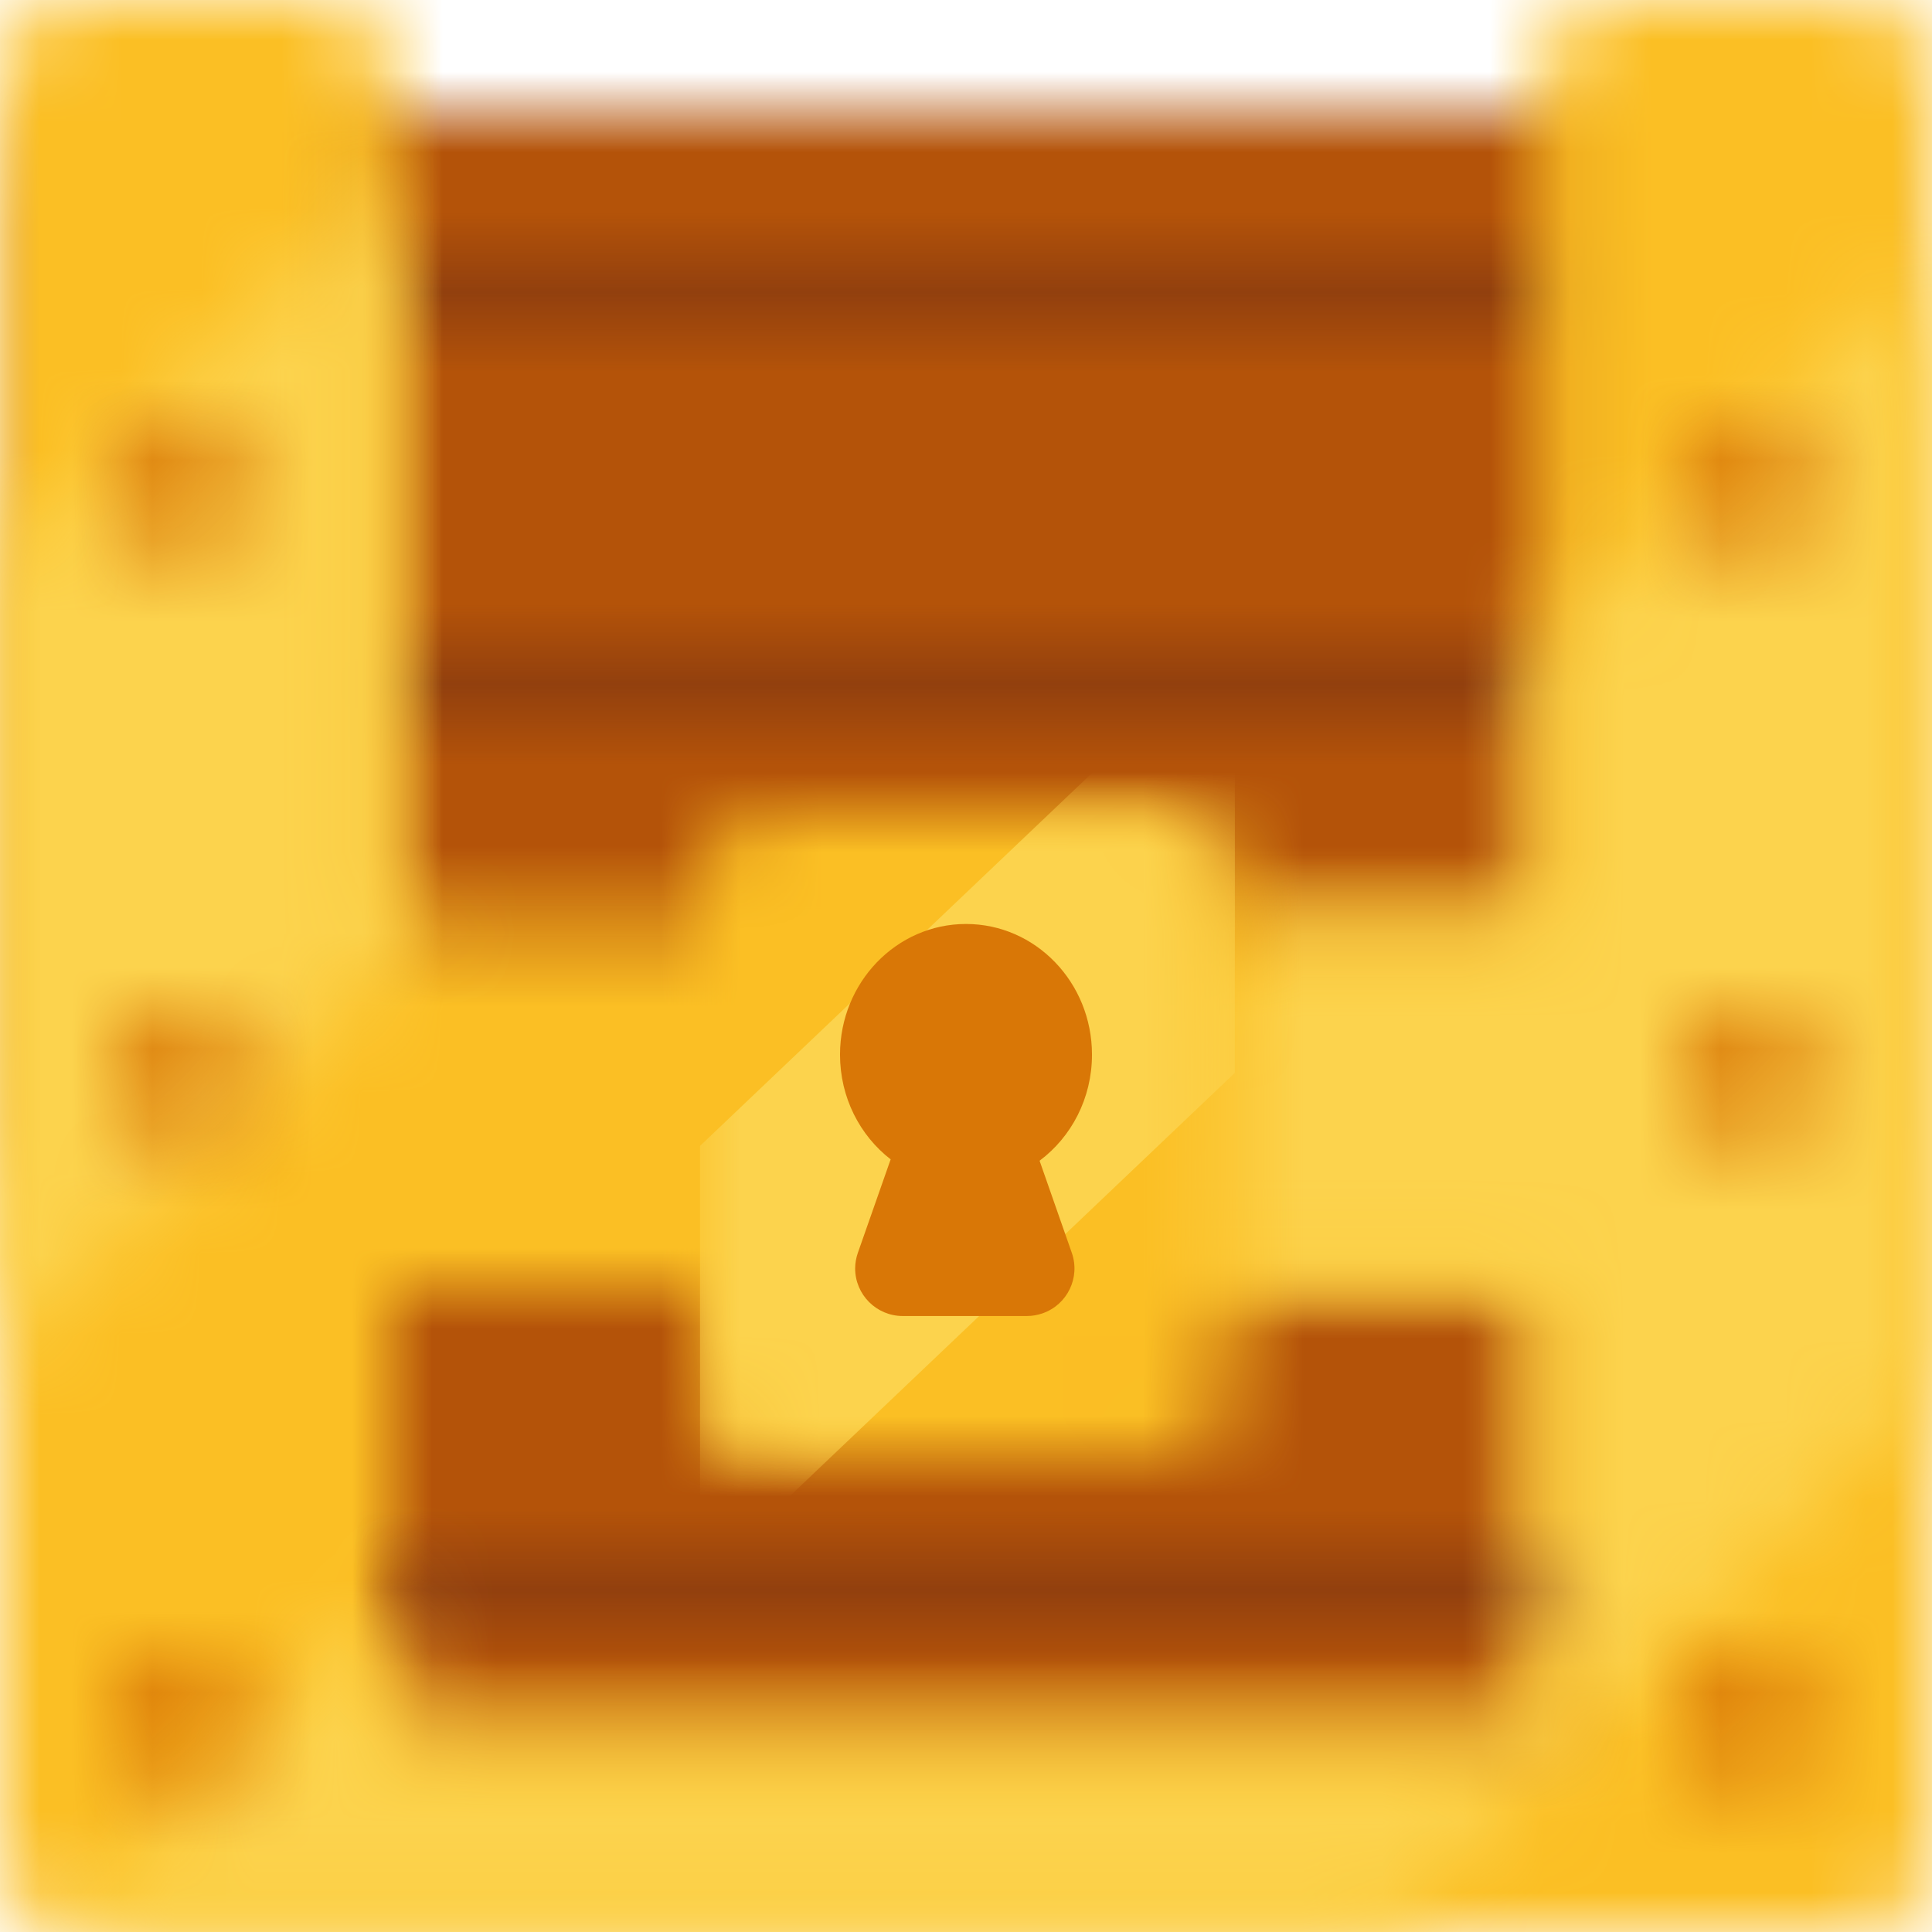 <?xml version="1.0" encoding="UTF-8"?>
<svg width="24px" height="24px" viewBox="0 0 24 24" version="1.1" xmlns="http://www.w3.org/2000/svg" xmlns:xlink="http://www.w3.org/1999/xlink">
    <title>chest/gold/icon</title>
    <defs>
        <path d="M1.222,0 L21.735,0 C22.41,0 22.957,0.546 22.957,1.219 L22.957,11.998 C22.957,12.671 22.41,13.217 21.735,13.217 L1.222,13.217 C0.547,13.217 0,12.671 0,11.998 L0,1.219 C0,0.546 0.547,0 1.222,0 Z" id="path-1"></path>
        <polygon id="path-3" points="0 0 16.696 0 16.696 1 0 1"></polygon>
        <polygon id="path-5" points="0 0 16.696 0 16.696 1 0 1"></polygon>
        <path d="M23.18,24 L0.82,24 C0.367,24 0,23.633 0,23.18 L0,0.82 C0,0.367 0.367,0 0.82,0 L4.05,0 C4.503,0 4.87,0.367 4.87,0.82 L4.87,11.478 L19.13,11.478 L19.13,0.82 C19.13,0.367 19.497,0 19.95,0 L23.18,0 C23.633,0 24,0.367 24,0.82 L24,23.18 C24,23.633 23.633,24 23.18,24 Z" id="path-7"></path>
        <polygon id="path-9" points="0 0 14.261 0 14.261 5.565 0 5.565"></polygon>
        <polygon id="path-11" points="1.32825895e-16 2.16064677e-17 14.806 2.16064677e-17 14.806 1 1.32825895e-16 1"></polygon>
        <polygon id="path-13" points="0 14.767 0 4.87 4.87 0 4.87 9.391 5.376 9.391"></polygon>
        <path d="M23.333,0 L23.333,14.06 L17.456,19.937 L17.456,19.937 L16.523,20.87 L0.153,20.87 C0.1,20.87 0.049,20.865 5.10995489e-16,20.855 L4.202,16.653 L4.202,18.435 L18.463,18.435 L18.463,12.87 L9.274,12.87 L12.015,10.129 L12.61,10.723 L14.985,8.348 L18.463,8.348 L18.463,4.87 L23.333,0 Z" id="path-15"></path>
        <path d="M0.82,0 L5.789,0 C6.242,0 6.609,0.367 6.609,0.82 L6.609,7.18 C6.609,7.633 6.242,8 5.789,8 L0.82,8 C0.367,8 0,7.633 0,7.18 L0,0.82 C0,0.367 0.367,0 0.82,0 Z" id="path-17"></path>
        <path d="M1.565,0 C2.43,0 3.13,0.727 3.13,1.623 C3.13,2.166 2.874,2.646 2.479,2.941 L2.879,4.084 C2.987,4.392 2.825,4.728 2.518,4.836 C2.455,4.858 2.389,4.87 2.323,4.87 L0.779,4.87 C0.453,4.87 0.188,4.605 0.188,4.279 C0.188,4.213 0.2,4.147 0.222,4.084 L0.629,2.924 C0.247,2.628 0,2.156 0,1.623 C0,0.727 0.701,0 1.565,0 Z" id="path-19"></path>
        <path d="M0.87,1.739 C0.389,1.739 0,1.35 0,0.87 C0,0.389 0.389,0 0.87,0 C1.35,0 1.739,0.389 1.739,0.87 C1.739,1.35 1.35,1.739 0.87,1.739 Z" id="path-21"></path>
        <path d="M0.87,1.739 C0.389,1.739 0,1.35 0,0.87 C0,0.389 0.389,0 0.87,0 C1.35,0 1.739,0.389 1.739,0.87 C1.739,1.35 1.35,1.739 0.87,1.739 Z" id="path-23"></path>
        <path d="M0.87,1.739 C0.389,1.739 0,1.35 0,0.87 C0,0.389 0.389,0 0.87,0 C1.35,0 1.739,0.389 1.739,0.87 C1.739,1.35 1.35,1.739 0.87,1.739 Z" id="path-25"></path>
        <path d="M0.87,1.739 C0.389,1.739 0,1.35 0,0.87 C0,0.389 0.389,0 0.87,0 C1.35,0 1.739,0.389 1.739,0.87 C1.739,1.35 1.35,1.739 0.87,1.739 Z" id="path-27"></path>
        <path d="M0.87,1.739 C0.389,1.739 0,1.35 0,0.87 C0,0.389 0.389,0 0.87,0 C1.35,0 1.739,0.389 1.739,0.87 C1.739,1.35 1.35,1.739 0.87,1.739 Z" id="path-29"></path>
        <path d="M0.87,1.739 C0.389,1.739 0,1.35 0,0.87 C0,0.389 0.389,0 0.87,0 C1.35,0 1.739,0.389 1.739,0.87 C1.739,1.35 1.35,1.739 0.87,1.739 Z" id="path-31"></path>
    </defs>
    <g id="chest/gold/icon" stroke="none" stroke-width="1" fill="none" fill-rule="evenodd">
        <g id="chest">
            <g id="Fill-1-Clipped" transform="translate(0.348, 1.391)">
                <mask id="mask-2" fill="white">
                    <use xlink:href="#path-1"></use>
                </mask>
                <g id="path-1"></g>
                <polygon id="Fill-1" fill="#B45309" fill-rule="nonzero" mask="url(#mask-2)" points="-1.739 14.957 24.696 14.957 24.696 -1.739 -1.739 -1.739"></polygon>
            </g>
            <g id="Fill-4-Clipped" transform="translate(3.478, 3.13)">
                <mask id="mask-4" fill="white">
                    <use xlink:href="#path-3"></use>
                </mask>
                <g id="path-3"></g>
                <polygon id="Fill-4" fill="#92400E" fill-rule="nonzero" mask="url(#mask-4)" points="-1.739 3.5 18.435 3.5 18.435 -2.5 -1.739 -2.5"></polygon>
            </g>
            <g id="Fill-7-Clipped" transform="translate(3.478, 8)">
                <mask id="mask-6" fill="white">
                    <use xlink:href="#path-5"></use>
                </mask>
                <g id="path-5"></g>
                <polygon id="Fill-7" fill="#92400E" fill-rule="nonzero" mask="url(#mask-6)" points="-1.739 3.5 18.435 3.5 18.435 -2.5 -1.739 -2.5"></polygon>
            </g>
            <g id="Fill-10-Clipped" transform="translate(0, -0)">
                <mask id="mask-8" fill="white">
                    <use xlink:href="#path-7"></use>
                </mask>
                <g id="path-7"></g>
                <polygon id="Fill-10" fill="#FBBF24" fill-rule="nonzero" mask="url(#mask-8)" points="-1.739 25.739 25.739 25.739 25.739 -1.739 -1.739 -1.739"></polygon>
            </g>
            <g id="Fill-13-Clipped" transform="translate(4.87, 16)">
                <mask id="mask-10" fill="white">
                    <use xlink:href="#path-9"></use>
                </mask>
                <g id="path-9"></g>
                <polygon id="Fill-13" fill="#B45309" fill-rule="nonzero" mask="url(#mask-10)" points="-1.739 7.304 16 7.304 16 -1.739 -1.739 -1.739"></polygon>
            </g>
            <g id="Fill-16-Clipped" transform="translate(4.878, 19.242)">
                <mask id="mask-12" fill="white">
                    <use xlink:href="#path-11"></use>
                </mask>
                <g id="path-11"></g>
                <polygon id="Fill-16" fill="#92400E" fill-rule="nonzero" mask="url(#mask-12)" points="-1.739 3.122 16.545 3.122 16.545 -2.122 -1.739 -2.122"></polygon>
            </g>
            <g id="Fill-19-Clipped" transform="translate(0, 2.087)">
                <mask id="mask-14" fill="white">
                    <use xlink:href="#path-13"></use>
                </mask>
                <g id="path-13"></g>
                <polygon id="Fill-19" fill="#FCD34D" fill-rule="nonzero" mask="url(#mask-14)" points="-1.739 16.506 7.115 16.506 7.115 -1.739 -1.739 -1.739"></polygon>
            </g>
            <g id="Fill-22-Clipped" transform="translate(0.667, 3.13)">
                <mask id="mask-16" fill="white">
                    <use xlink:href="#path-15"></use>
                </mask>
                <g id="path-15"></g>
                <polygon id="Fill-22" fill="#FCD34D" fill-rule="nonzero" mask="url(#mask-16)" points="-1.739 22.609 25.072 22.609 25.072 -1.739 -1.739 -1.739"></polygon>
            </g>
            <g id="Fill-25-Clipped" transform="translate(8.696, 10.087)">
                <mask id="mask-18" fill="white">
                    <use xlink:href="#path-17"></use>
                </mask>
                <g id="path-17"></g>
                <polygon id="Fill-25" fill="#FBBF24" fill-rule="nonzero" mask="url(#mask-18)" points="-1.739 9.739 8.348 9.739 8.348 -1.739 -1.739 -1.739"></polygon>
                <polygon id="Rectangle" fill="#FCD34D" mask="url(#mask-18)" points="2.90012718e-13 4.148 6.644 -2.172 6.644 3.24 2.90012718e-13 9.559"></polygon>
            </g>
            <g id="Fill-28-Clipped" transform="translate(10.435, 11.478)">
                <mask id="mask-20" fill="white">
                    <use xlink:href="#path-19"></use>
                </mask>
                <use id="path-19-2" fill="#D97706" xlink:href="#path-19"></use>
            </g>
            <g id="Fill-34-Clipped" transform="translate(1.391, 12.522)">
                <mask id="mask-22" fill="white">
                    <use xlink:href="#path-21"></use>
                </mask>
                <g id="path-23"></g>
                <polygon id="Fill-34" fill="#D97706" fill-rule="nonzero" mask="url(#mask-22)" points="-1.739 3.478 3.478 3.478 3.478 -1.739 -1.739 -1.739"></polygon>
            </g>
            <g id="Fill-37-Clipped" transform="translate(1.391, 20.522)">
                <mask id="mask-24" fill="white">
                    <use xlink:href="#path-23"></use>
                </mask>
                <g id="path-25"></g>
                <polygon id="Fill-37" fill="#D97706" fill-rule="nonzero" mask="url(#mask-24)" points="-1.739 3.478 3.478 3.478 3.478 -1.739 -1.739 -1.739"></polygon>
            </g>
            <g id="Fill-40-Clipped" transform="translate(20.87, 20.522)">
                <mask id="mask-26" fill="white">
                    <use xlink:href="#path-25"></use>
                </mask>
                <g id="path-27"></g>
                <polygon id="Fill-40" fill="#D97706" fill-rule="nonzero" mask="url(#mask-26)" points="-1.739 3.478 3.478 3.478 3.478 -1.739 -1.739 -1.739"></polygon>
            </g>
            <g id="Fill-43-Clipped" transform="translate(20.87, 12.522)">
                <mask id="mask-28" fill="white">
                    <use xlink:href="#path-27"></use>
                </mask>
                <g id="path-29"></g>
                <polygon id="Fill-43" fill="#D97706" fill-rule="nonzero" mask="url(#mask-28)" points="-1.739 3.478 3.478 3.478 3.478 -1.739 -1.739 -1.739"></polygon>
            </g>
            <g id="Fill-46-Clipped" transform="translate(1.391, 5.217)">
                <mask id="mask-30" fill="white">
                    <use xlink:href="#path-29"></use>
                </mask>
                <g id="path-31"></g>
                <polygon id="Fill-46" fill="#D97706" fill-rule="nonzero" mask="url(#mask-30)" points="-1.739 3.478 3.478 3.478 3.478 -1.739 -1.739 -1.739"></polygon>
            </g>
            <g id="Fill-49-Clipped" transform="translate(20.87, 5.217)">
                <mask id="mask-32" fill="white">
                    <use xlink:href="#path-31"></use>
                </mask>
                <g id="path-33"></g>
                <polygon id="Fill-49" fill="#D97706" fill-rule="nonzero" mask="url(#mask-32)" points="-1.739 3.478 3.478 3.478 3.478 -1.739 -1.739 -1.739"></polygon>
            </g>
        </g>
    </g>
</svg>